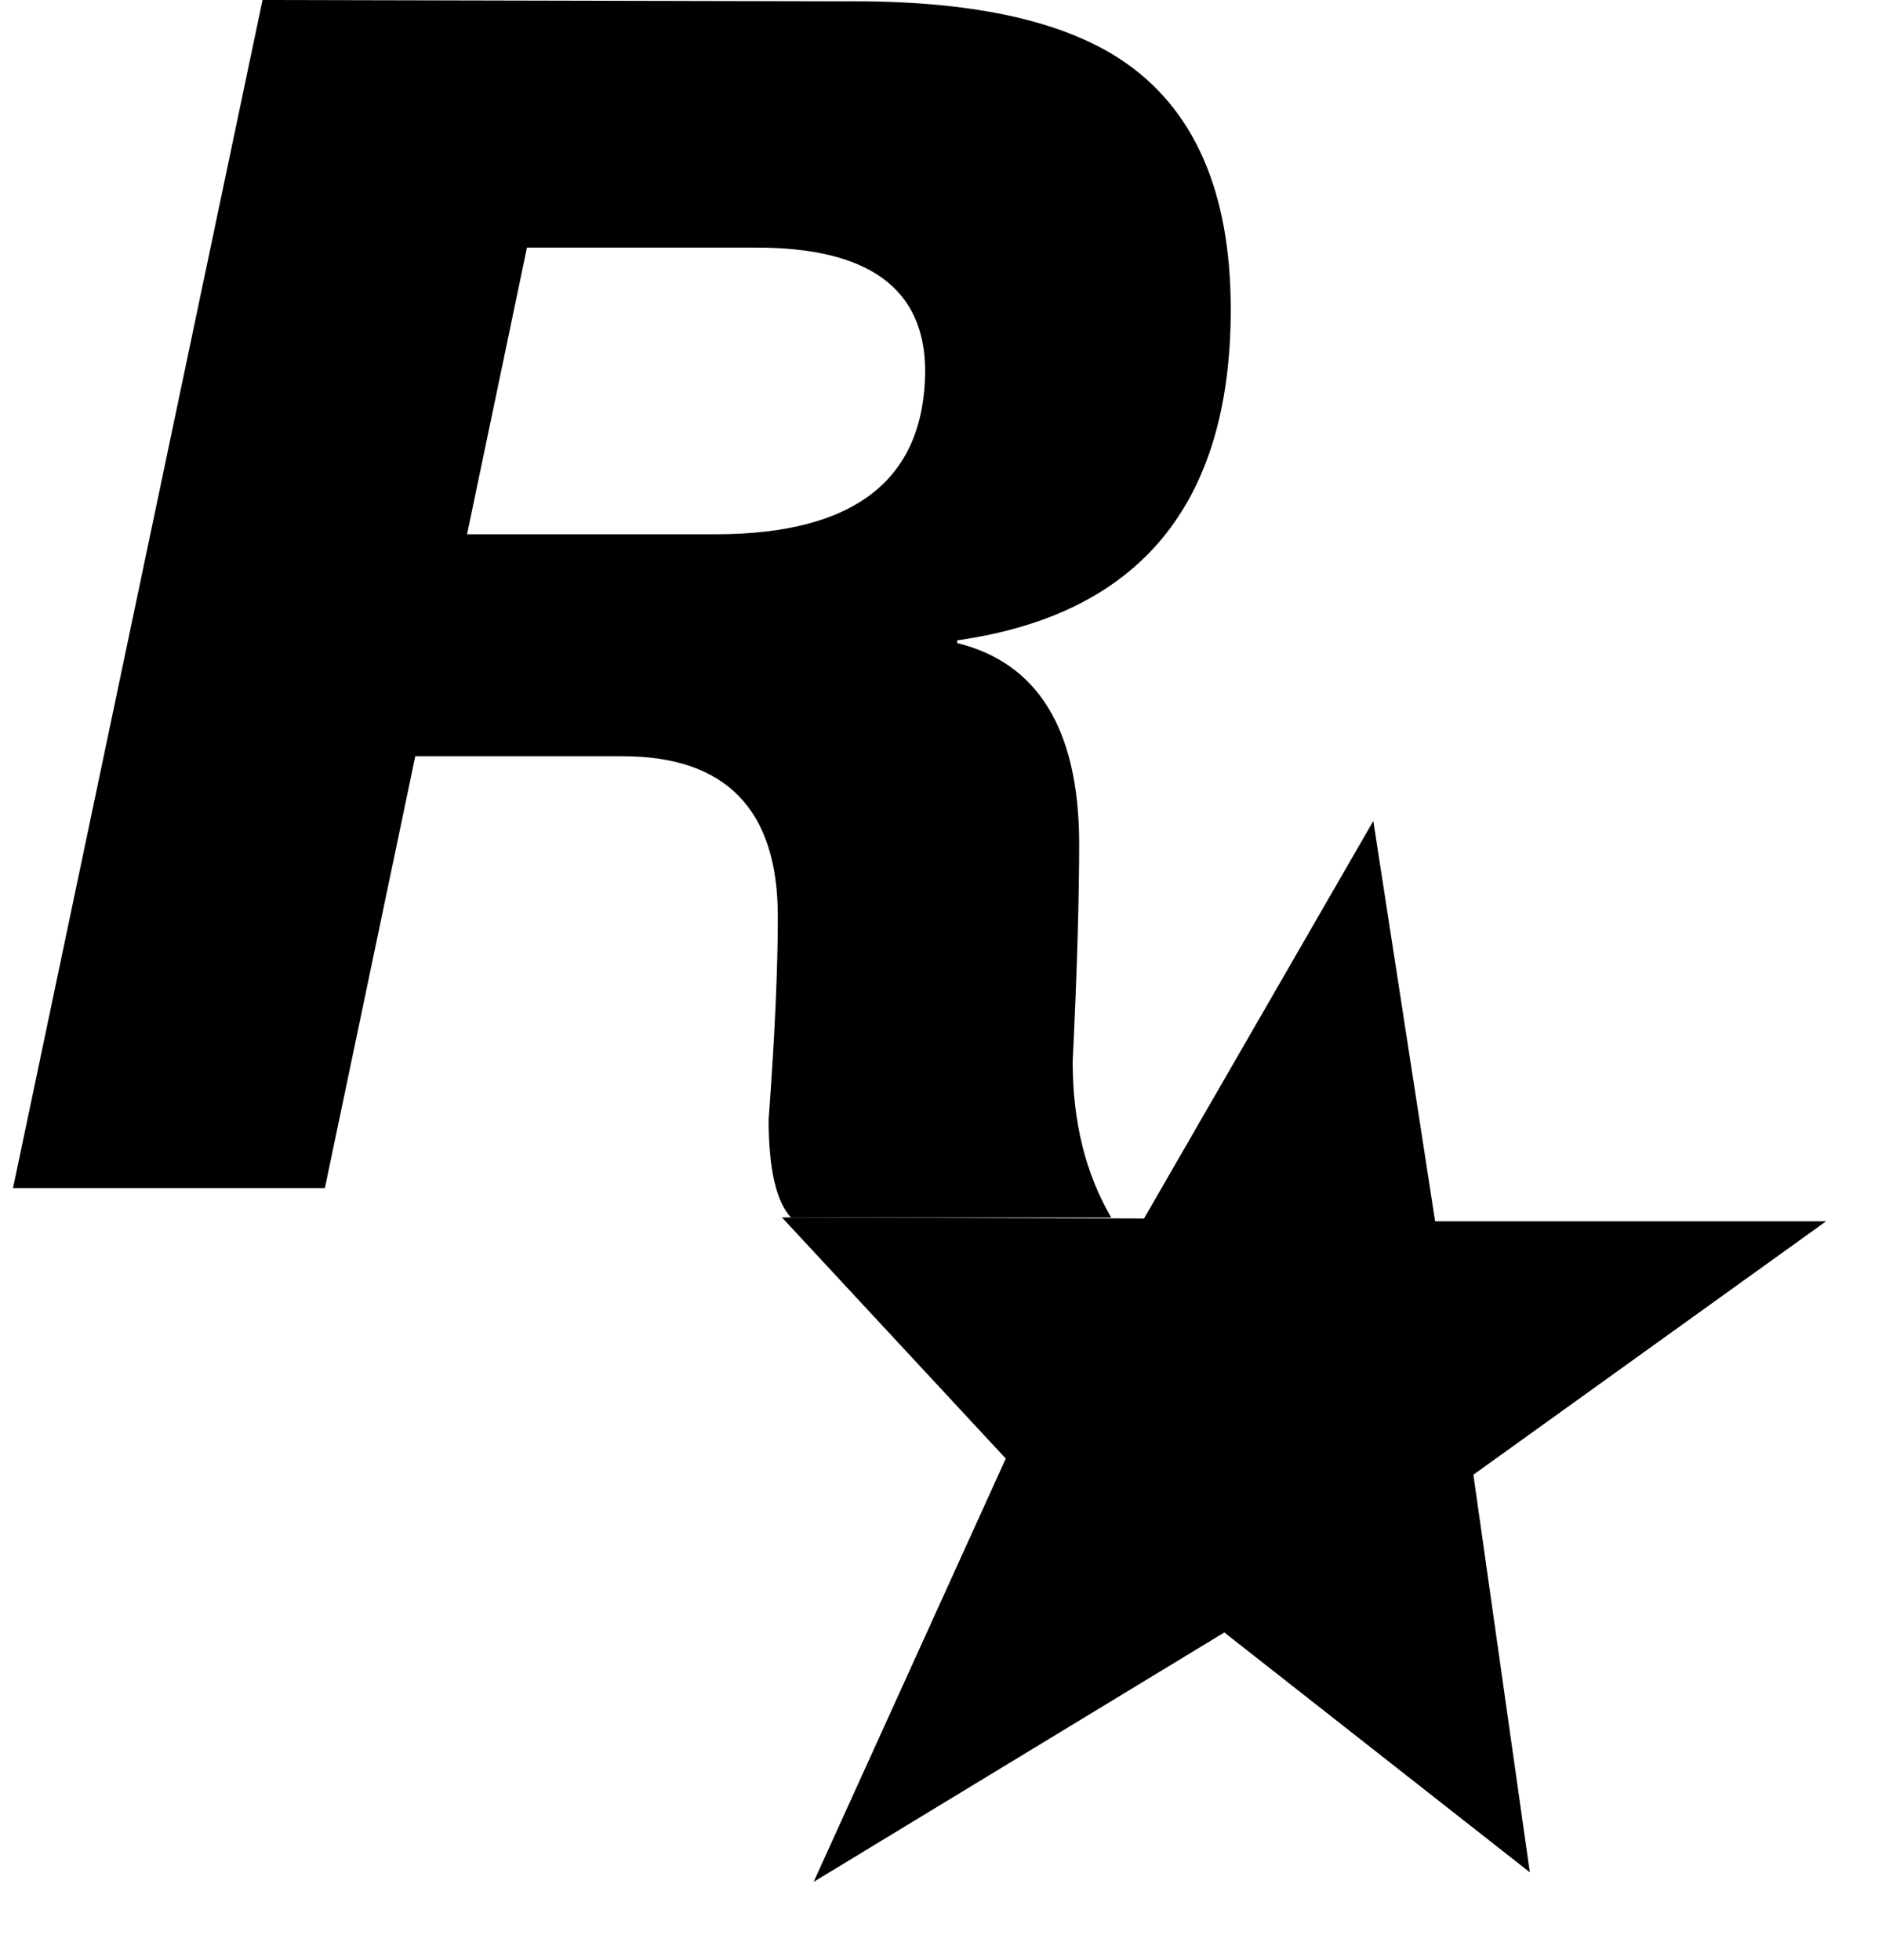 <svg width="24" height="25" viewBox="0 0 24 25" fill="none" xmlns="http://www.w3.org/2000/svg">
<path d="M3.348 0L10.8 0.017C12.357 0.006 13.52 0.252 14.288 0.756C15.226 1.374 15.695 2.438 15.695 3.946C15.695 6.43 14.532 7.837 12.207 8.167V8.202C13.232 8.455 13.751 9.296 13.762 10.726C13.762 11.458 13.735 12.395 13.679 13.539C13.679 14.306 13.843 14.969 14.171 15.529H10.088C9.897 15.325 9.802 14.907 9.802 14.278C9.88 13.225 9.919 12.361 9.919 11.687C9.919 10.326 9.259 9.645 7.938 9.645H5.296L4.143 15.153H0.166L3.348 0ZM9.648 3.158H6.72L5.956 6.814H9.124C10.895 6.814 11.786 6.122 11.798 4.737C11.798 3.684 11.081 3.158 9.648 3.158Z" fill="black"/>
<path fill-rule="evenodd" clip-rule="evenodd" d="M17.513 10.471L14.589 15.541L9.971 15.527L12.826 18.603L10.376 24.002L15.613 20.821L19.509 23.88L18.789 18.809L23.288 15.576H18.301L17.513 10.471Z" fill="black"/>
</svg>